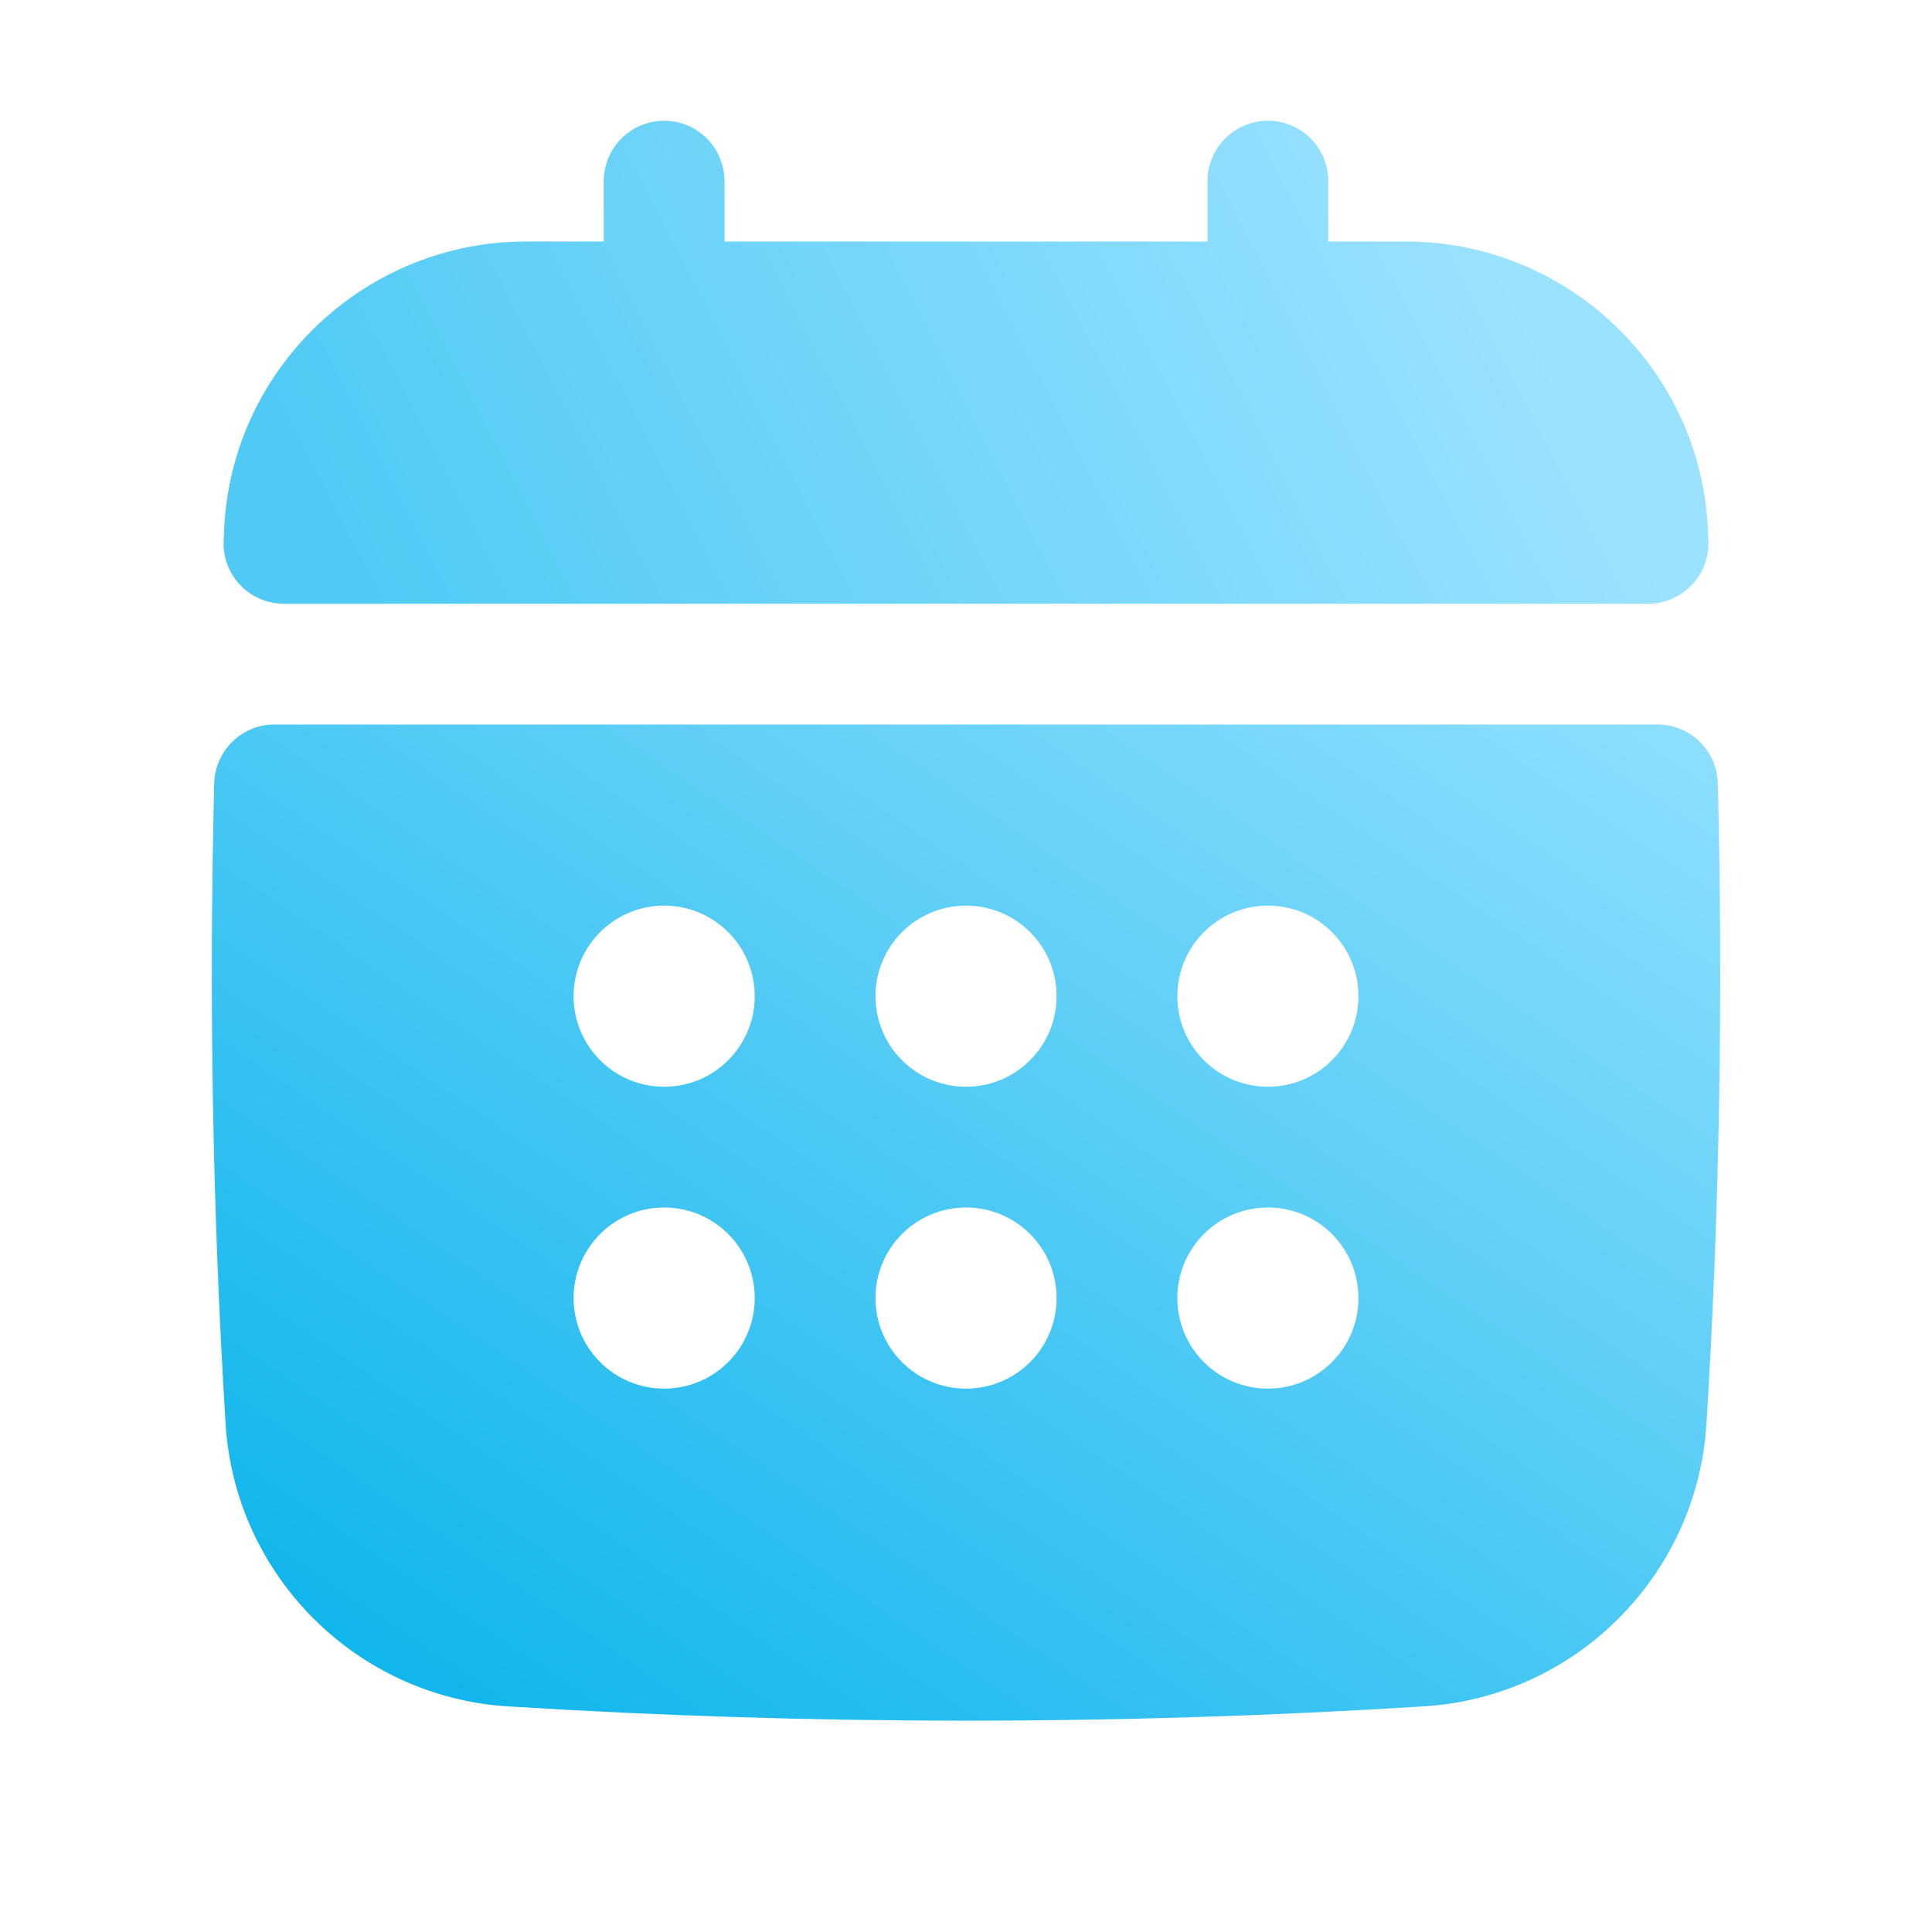 <?xml version="1.0" encoding="UTF-8"?> <svg xmlns="http://www.w3.org/2000/svg" width="100" height="100" viewBox="0 0 100 100" fill="none"><path d="M14.696 31.25H85.304C86.165 31.25 86.985 30.895 87.576 30.27C88.166 29.645 88.472 28.805 88.424 27.945L88.385 27.134C87.877 18.928 81.018 12.5 72.766 12.5H68.751V9.375C68.751 7.65 67.351 6.25 65.626 6.25C63.901 6.25 62.501 7.65 62.501 9.375V12.5H37.501V9.375C37.501 7.65 36.101 6.25 34.376 6.25C32.651 6.25 31.251 7.65 31.251 9.375V12.5H27.235C18.983 12.5 12.123 18.93 11.615 27.141L11.576 27.947C11.526 28.805 11.833 29.645 12.422 30.272C13.011 30.898 13.836 31.25 14.696 31.25Z" fill="url(#paint0_linear_4_645)"></path><path d="M88.914 40.547C88.874 38.852 87.486 37.5 85.791 37.5H14.213C12.517 37.5 11.131 38.852 11.088 40.547C10.808 51.742 11.006 62.898 11.678 73.709C12.166 81.553 18.449 87.834 26.289 88.322C34.158 88.816 42.08 89.062 50.002 89.062C57.922 89.062 65.847 88.816 73.711 88.32C81.555 87.833 87.836 81.55 88.325 73.708C88.997 62.898 89.195 51.741 88.914 40.547ZM65.627 56.25C63.038 56.25 60.939 54.152 60.939 51.562C60.939 48.973 63.038 46.875 65.627 46.875C68.216 46.875 70.314 48.973 70.314 51.562C70.314 54.152 68.216 56.25 65.627 56.25ZM70.314 67.188C70.314 69.777 68.216 71.875 65.627 71.875C63.038 71.875 60.939 69.777 60.939 67.188C60.939 64.598 63.038 62.5 65.627 62.5C68.216 62.5 70.314 64.598 70.314 67.188ZM34.377 62.5C36.966 62.5 39.064 64.598 39.064 67.188C39.064 69.777 36.966 71.875 34.377 71.875C31.788 71.875 29.689 69.777 29.689 67.188C29.689 64.598 31.788 62.5 34.377 62.5ZM29.689 51.562C29.689 48.973 31.788 46.875 34.377 46.875C36.966 46.875 39.064 48.973 39.064 51.562C39.064 54.152 36.966 56.25 34.377 56.25C31.788 56.25 29.689 54.152 29.689 51.562ZM45.314 67.188C45.314 64.598 47.413 62.5 50.002 62.5C52.591 62.5 54.689 64.598 54.689 67.188C54.689 69.777 52.591 71.875 50.002 71.875C47.413 71.875 45.314 69.777 45.314 67.188ZM50.002 56.25C47.413 56.25 45.314 54.152 45.314 51.562C45.314 48.973 47.413 46.875 50.002 46.875C52.591 46.875 54.689 48.973 54.689 51.562C54.689 54.152 52.591 56.25 50.002 56.25Z" fill="url(#paint1_linear_4_645)"></path><defs><linearGradient id="paint0_linear_4_645" x1="24.158" y1="40.449" x2="78.091" y2="12.921" gradientUnits="userSpaceOnUse"><stop stop-color="#50CAF5"></stop><stop offset="1" stop-color="#9BE2FF"></stop></linearGradient><linearGradient id="paint1_linear_4_645" x1="67.417" y1="16.292" x2="15.169" y2="93.82" gradientUnits="userSpaceOnUse"><stop stop-color="#98E2FF"></stop><stop offset="1" stop-color="#03B1EA"></stop></linearGradient></defs></svg> 